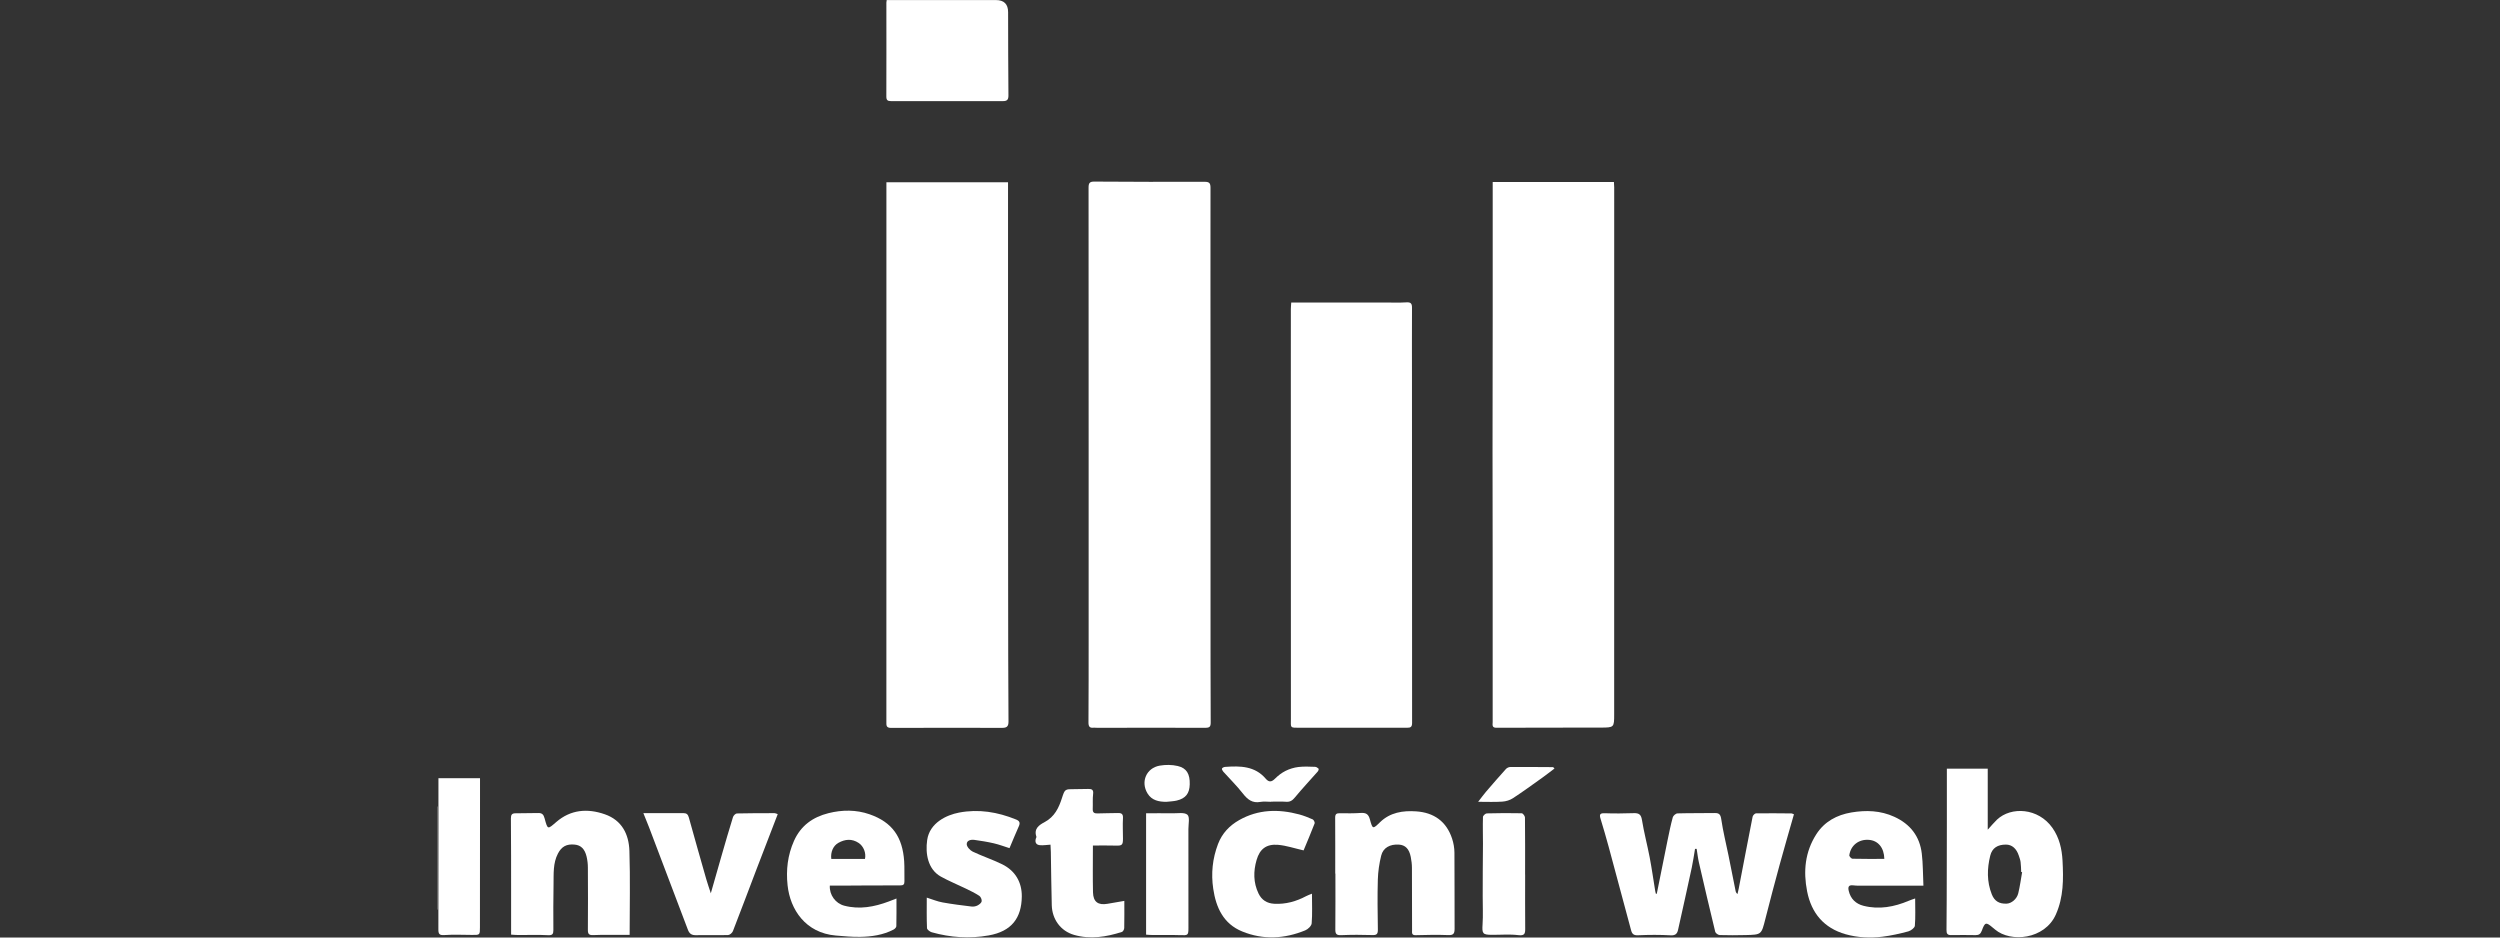 <svg width="160" height="60" viewBox="0 0 160 60" fill="none" xmlns="http://www.w3.org/2000/svg">
<rect x="0" y="0" width="160" height="60" fill="#333333" stroke="none"/>
<path d="M69.673 29.133C69.673 23.422 69.673 17.711 69.668 12C69.668 11.727 69.734 11.62 70.025 11.622C72.382 11.637 74.739 11.644 77.097 11.635C77.402 11.635 77.472 11.727 77.472 12.019C77.466 16.107 77.472 20.194 77.474 24.281C77.474 29.15 77.474 34.018 77.474 38.888C77.474 41.339 77.474 43.793 77.485 46.244C77.485 46.513 77.408 46.579 77.141 46.579C74.833 46.57 72.523 46.579 70.215 46.579C70.144 46.579 70.072 46.566 70.001 46.572C69.739 46.602 69.66 46.502 69.662 46.231C69.675 44.441 69.671 42.654 69.673 40.864C69.673 36.953 69.673 33.043 69.673 29.135V29.133Z" fill="white"/>
<path d="M56.728 11.663H64.514C64.514 13.122 64.514 14.553 64.514 15.983C64.514 19.428 64.514 22.876 64.514 26.321C64.514 30.169 64.519 34.018 64.521 37.866C64.523 40.638 64.525 43.409 64.544 46.18C64.546 46.511 64.416 46.583 64.13 46.583C61.762 46.579 59.392 46.575 57.024 46.585C56.706 46.585 56.728 46.412 56.728 46.199C56.73 39.885 56.73 33.57 56.73 27.255C56.73 22.137 56.73 17.02 56.73 11.9C56.73 11.829 56.73 11.759 56.73 11.665L56.728 11.663Z" fill="white"/>
<path d="M95.533 11.65H103.292C103.298 11.767 103.309 11.88 103.309 11.993C103.309 23.227 103.309 34.462 103.307 45.696C103.307 46.557 103.307 46.564 102.447 46.566C100.22 46.572 97.992 46.566 95.767 46.577C95.46 46.577 95.533 46.372 95.531 46.212C95.526 45.288 95.531 44.367 95.531 43.443C95.531 40.981 95.531 38.517 95.531 36.055C95.531 33.664 95.522 31.272 95.522 28.881C95.522 26.016 95.531 23.149 95.533 20.284C95.533 17.832 95.533 15.383 95.533 12.932C95.533 12.51 95.533 12.087 95.533 11.65Z" fill="white"/>
<path d="M82.641 19.36C84.657 19.36 86.624 19.36 88.589 19.36C89.062 19.36 89.538 19.381 90.01 19.351C90.308 19.332 90.37 19.439 90.368 19.71C90.359 21.214 90.366 22.72 90.366 24.224C90.366 31.569 90.366 38.916 90.374 46.261C90.374 46.517 90.291 46.579 90.046 46.577C87.761 46.57 85.474 46.577 83.189 46.577C82.534 46.577 82.618 46.592 82.618 46.001C82.618 38.752 82.615 31.501 82.613 24.252C82.613 22.758 82.613 21.267 82.615 19.774C82.615 19.646 82.63 19.52 82.639 19.362L82.641 19.36Z" fill="white"/>
<path d="M106.035 57.196C106.265 56.051 106.494 54.903 106.728 53.757C106.829 53.271 106.927 52.782 107.059 52.305C107.089 52.2 107.251 52.061 107.358 52.057C108.151 52.034 108.945 52.047 109.738 52.034C110.031 52.029 110.116 52.13 110.161 52.435C110.274 53.205 110.464 53.964 110.62 54.728C110.775 55.492 110.925 56.255 111.078 57.021C111.091 57.087 111.117 57.151 111.2 57.218C111.225 57.109 111.253 57.002 111.274 56.893C111.571 55.351 111.863 53.809 112.168 52.268C112.185 52.183 112.309 52.055 112.384 52.055C113.141 52.042 113.898 52.053 114.656 52.059C114.698 52.059 114.739 52.089 114.812 52.115C114.506 53.192 114.195 54.255 113.903 55.323C113.585 56.486 113.278 57.651 112.981 58.82C112.729 59.814 112.74 59.82 111.729 59.844C111.172 59.857 110.617 59.861 110.061 59.844C109.96 59.84 109.798 59.726 109.775 59.635C109.414 58.154 109.069 56.669 108.727 55.185C108.663 54.903 108.633 54.613 108.586 54.327C108.552 54.327 108.516 54.327 108.482 54.327C108.414 54.728 108.358 55.131 108.273 55.528C107.987 56.857 107.693 58.182 107.396 59.509C107.343 59.748 107.234 59.876 106.931 59.861C106.236 59.822 105.534 59.825 104.836 59.857C104.561 59.869 104.454 59.78 104.39 59.537C103.917 57.755 103.439 55.974 102.955 54.195C102.79 53.591 102.615 52.989 102.432 52.39C102.349 52.119 102.408 52.036 102.705 52.047C103.319 52.07 103.936 52.061 104.552 52.042C104.872 52.032 105.026 52.108 105.084 52.471C105.214 53.275 105.425 54.067 105.579 54.867C105.715 55.586 105.817 56.309 105.935 57.03C105.943 57.085 105.96 57.141 105.973 57.196C105.992 57.196 106.014 57.201 106.033 57.203L106.035 57.196Z" fill="white"/>
<path d="M127.215 49.199V53.1C127.451 52.842 127.618 52.638 127.808 52.456C128.719 51.601 130.453 51.705 131.353 52.981C131.801 53.617 131.961 54.334 132.002 55.087C132.064 56.258 132.072 57.412 131.573 58.532C130.863 60.123 128.687 60.339 127.684 59.49C127.639 59.451 127.592 59.415 127.547 59.377C127.104 58.999 127.038 59.008 126.835 59.564C126.76 59.769 126.651 59.848 126.449 59.848C125.928 59.844 125.408 59.833 124.887 59.846C124.631 59.852 124.571 59.752 124.576 59.509C124.591 58.227 124.589 56.947 124.593 55.665C124.595 54.675 124.597 53.685 124.599 52.695C124.599 51.543 124.599 50.391 124.599 49.196H127.213L127.215 49.199ZM129.414 55.816C129.395 55.814 129.376 55.81 129.356 55.808C129.346 55.594 129.344 55.381 129.318 55.172C129.301 55.033 129.248 54.899 129.205 54.764C129.056 54.306 128.766 54.056 128.386 54.054C127.855 54.05 127.496 54.267 127.375 54.764C127.17 55.592 127.153 56.428 127.475 57.239C127.648 57.674 127.951 57.851 128.42 57.834C128.727 57.824 129.077 57.546 129.169 57.169C129.278 56.725 129.335 56.268 129.416 55.818L129.414 55.816Z" fill="white"/>
<path d="M56.749 0.004C59.102 0.004 61.421 0.004 63.74 0.004C64.259 0.004 64.519 0.264 64.519 0.783C64.523 2.558 64.523 4.333 64.54 6.108C64.542 6.391 64.446 6.475 64.171 6.472C61.792 6.466 59.411 6.466 57.033 6.472C56.807 6.472 56.724 6.413 56.726 6.172C56.734 4.171 56.728 2.172 56.728 0.171C56.728 0.126 56.738 0.081 56.749 0V0.004Z" fill="white"/>
<path d="M85.455 55.914C85.455 54.719 85.459 53.523 85.451 52.328C85.451 52.104 85.53 52.044 85.741 52.047C86.191 52.055 86.643 52.059 87.091 52.029C87.415 52.008 87.58 52.098 87.671 52.433C87.849 53.085 87.861 53.068 88.326 52.618C88.971 51.993 89.786 51.869 90.632 51.927C91.767 52.002 92.567 52.567 92.932 53.666C93.026 53.952 93.082 54.265 93.084 54.566C93.099 56.189 93.084 57.813 93.094 59.434C93.094 59.722 93.039 59.859 92.702 59.846C92.004 59.82 91.307 59.831 90.609 59.852C90.327 59.861 90.372 59.686 90.372 59.528C90.368 58.201 90.372 56.874 90.364 55.547C90.364 55.313 90.334 55.076 90.289 54.845C90.187 54.325 89.939 54.08 89.528 54.054C88.962 54.018 88.52 54.255 88.397 54.758C88.273 55.257 88.196 55.78 88.181 56.296C88.151 57.361 88.166 58.427 88.183 59.494C88.188 59.78 88.107 59.854 87.823 59.844C87.162 59.822 86.496 59.822 85.835 59.85C85.547 59.861 85.459 59.78 85.461 59.498C85.472 58.303 85.466 57.107 85.466 55.912C85.461 55.912 85.457 55.912 85.455 55.912V55.914Z" fill="white"/>
<path d="M32.711 59.816C32.711 58.911 32.711 58.039 32.711 57.166C32.711 55.569 32.711 53.973 32.698 52.375C32.698 52.142 32.762 52.051 32.992 52.051C33.479 52.051 33.963 52.044 34.45 52.034C34.691 52.027 34.789 52.132 34.853 52.371C35.057 53.12 35.045 53.086 35.608 52.603C36.525 51.814 37.592 51.724 38.706 52.113C39.806 52.495 40.246 53.393 40.282 54.455C40.34 56.23 40.297 58.007 40.297 59.833C40.139 59.833 39.992 59.833 39.847 59.833C39.22 59.833 38.592 59.82 37.965 59.846C37.69 59.857 37.622 59.771 37.624 59.509C37.635 58.182 37.632 56.855 37.624 55.528C37.624 55.293 37.596 55.054 37.543 54.826C37.425 54.329 37.178 54.094 36.781 54.054C36.261 54.003 35.943 54.176 35.708 54.628C35.386 55.244 35.439 55.916 35.427 56.576C35.407 57.559 35.412 58.54 35.416 59.524C35.416 59.776 35.36 59.867 35.07 59.852C34.445 59.818 33.818 59.844 33.191 59.842C33.041 59.842 32.89 59.827 32.709 59.816H32.711Z" fill="white"/>
<path d="M123.099 56.684C121.785 56.684 120.565 56.684 119.347 56.684C119.102 56.684 118.854 56.693 118.611 56.663C118.304 56.625 118.261 56.767 118.319 57.015C118.436 57.529 118.779 57.849 119.264 57.971C120.264 58.225 121.231 58.043 122.167 57.647C122.28 57.597 122.4 57.561 122.57 57.501C122.57 58.122 122.598 58.688 122.551 59.249C122.54 59.383 122.297 59.564 122.131 59.609C121.585 59.754 121.03 59.882 120.469 59.95C119.682 60.046 118.884 60.008 118.118 59.791C116.736 59.396 115.931 58.447 115.656 57.049C115.402 55.763 115.52 54.525 116.241 53.397C116.763 52.58 117.557 52.155 118.489 51.997C119.424 51.84 120.352 51.869 121.237 52.275C122.255 52.74 122.865 53.523 122.995 54.632C123.074 55.298 123.065 55.972 123.099 56.689V56.684ZM120.597 54.969C120.582 54.252 120.2 53.798 119.614 53.751C118.967 53.698 118.445 54.097 118.355 54.737C118.346 54.803 118.483 54.956 118.555 54.959C119.227 54.976 119.899 54.969 120.599 54.969H120.597Z" fill="white"/>
<path d="M53.108 56.682C53.075 57.271 53.468 57.817 54.033 57.964C55.013 58.22 55.953 58.041 56.877 57.696C57.029 57.638 57.18 57.578 57.374 57.504C57.374 58.124 57.38 58.7 57.366 59.274C57.366 59.349 57.27 59.449 57.193 59.49C56.519 59.842 55.783 59.948 55.036 59.959C54.52 59.965 54.001 59.919 53.485 59.874C51.561 59.707 50.569 58.216 50.405 56.657C50.3 55.677 50.409 54.73 50.816 53.815C51.254 52.836 52.024 52.292 53.024 52.042C53.901 51.822 54.793 51.816 55.648 52.113C57.124 52.625 57.762 53.589 57.867 55.116C57.895 55.541 57.873 55.968 57.884 56.394C57.888 56.605 57.822 56.669 57.594 56.667C56.35 56.659 55.106 56.674 53.861 56.68C53.617 56.68 53.374 56.68 53.108 56.68V56.682ZM53.201 54.973H55.358C55.441 54.596 55.273 54.161 54.955 53.949C54.526 53.664 54.087 53.702 53.656 53.943C53.327 54.127 53.146 54.53 53.203 54.973H53.201Z" fill="white"/>
<path d="M41.174 52.04C42.091 52.04 42.919 52.04 43.746 52.04C43.943 52.04 44.032 52.125 44.086 52.32C44.45 53.64 44.828 54.956 45.203 56.273C45.282 56.552 45.381 56.825 45.492 57.171C45.735 56.317 45.959 55.528 46.187 54.739C46.424 53.922 46.658 53.105 46.912 52.292C46.942 52.196 47.072 52.064 47.16 52.061C47.964 52.04 48.768 52.044 49.575 52.042C49.628 52.042 49.679 52.074 49.775 52.104C49.317 53.292 48.864 54.457 48.421 55.622C47.915 56.947 47.42 58.274 46.906 59.594C46.863 59.703 46.71 59.837 46.605 59.842C45.92 59.863 45.233 59.837 44.549 59.852C44.271 59.859 44.122 59.763 44.024 59.5C43.2 57.312 42.368 55.125 41.536 52.938C41.432 52.665 41.319 52.396 41.174 52.038V52.04Z" fill="white"/>
<path d="M59.315 57.448C59.68 57.563 59.996 57.696 60.325 57.755C60.939 57.866 61.56 57.943 62.178 58.018C62.302 58.033 62.447 58.007 62.556 57.952C62.667 57.896 62.808 57.789 62.827 57.685C62.846 57.576 62.769 57.393 62.675 57.333C62.4 57.154 62.102 57.009 61.805 56.866C61.276 56.608 60.728 56.388 60.214 56.102C59.373 55.633 59.217 54.615 59.339 53.762C59.497 52.659 60.583 52.157 61.378 52.006C62.633 51.765 63.847 51.968 65.024 52.446C65.25 52.537 65.306 52.654 65.206 52.879C65.003 53.331 64.817 53.789 64.608 54.282C64.278 54.178 63.949 54.052 63.608 53.973C63.196 53.877 62.778 53.811 62.36 53.753C62.136 53.721 61.863 53.785 61.871 54.033C61.877 54.197 62.082 54.421 62.253 54.504C62.87 54.798 63.525 55.012 64.137 55.313C64.979 55.727 65.406 56.467 65.395 57.38C65.378 58.743 64.751 59.605 63.277 59.867C62.048 60.087 60.83 60.002 59.631 59.665C59.512 59.63 59.333 59.496 59.328 59.402C59.3 58.767 59.313 58.131 59.313 57.448H59.315Z" fill="white"/>
<path d="M69.946 54.114C69.946 55.146 69.929 56.13 69.952 57.111C69.967 57.723 70.281 57.947 70.88 57.843C71.236 57.781 71.593 57.721 71.957 57.657C71.957 58.239 71.964 58.816 71.951 59.392C71.951 59.479 71.874 59.622 71.804 59.643C70.799 59.965 69.775 60.132 68.74 59.833C67.879 59.584 67.337 58.835 67.313 57.932C67.283 56.797 67.273 55.663 67.254 54.528C67.251 54.376 67.241 54.225 67.232 54.058C66.993 54.073 66.784 54.107 66.577 54.094C66.33 54.08 66.221 53.932 66.291 53.678C66.304 53.634 66.341 53.58 66.328 53.544C66.153 53.03 66.507 52.8 66.861 52.61C67.49 52.275 67.763 51.707 67.966 51.072C68.15 50.498 68.162 50.504 68.755 50.506C69.052 50.506 69.346 50.502 69.643 50.493C69.871 50.487 69.995 50.536 69.959 50.818C69.92 51.133 69.95 51.456 69.935 51.776C69.927 51.997 70.027 52.066 70.234 52.059C70.671 52.044 71.111 52.044 71.548 52.034C71.78 52.027 71.885 52.098 71.87 52.362C71.844 52.8 71.87 53.239 71.87 53.676C71.87 54.088 71.806 54.131 71.392 54.118C70.919 54.103 70.443 54.114 69.942 54.114H69.946Z" fill="white"/>
<path d="M83.428 54.425C82.846 54.293 82.325 54.114 81.794 54.069C81.058 54.009 80.629 54.323 80.422 55.037C80.213 55.754 80.209 56.484 80.544 57.181C80.749 57.606 81.086 57.815 81.553 57.841C82.285 57.881 82.957 57.691 83.595 57.352C83.701 57.294 83.817 57.258 83.966 57.196C83.966 57.868 83.996 58.485 83.947 59.095C83.934 59.257 83.71 59.473 83.535 59.543C82.206 60.087 80.849 60.164 79.505 59.615C78.296 59.123 77.824 58.082 77.647 56.881C77.502 55.908 77.598 54.952 77.952 54.02C78.215 53.331 78.686 52.838 79.307 52.486C80.529 51.793 81.826 51.769 83.151 52.123C83.445 52.202 83.733 52.318 84.013 52.441C84.081 52.471 84.16 52.633 84.137 52.695C83.908 53.288 83.659 53.873 83.43 54.425H83.428Z" fill="white"/>
<path d="M28.06 49.806H30.721C30.721 50.314 30.721 50.818 30.721 51.321C30.721 53.998 30.718 56.676 30.716 59.351C30.716 59.842 30.712 59.84 30.209 59.835C29.617 59.831 29.024 59.803 28.436 59.844C28.111 59.867 28.054 59.761 28.056 59.479C28.062 57.322 28.06 55.165 28.06 53.009C28.06 51.955 28.06 50.901 28.06 49.804V49.806Z" fill="white"/>
<path d="M97.609 55.976C97.609 57.124 97.602 58.272 97.613 59.419C97.617 59.752 97.579 59.899 97.163 59.848C96.606 59.78 96.032 59.833 95.467 59.829C94.884 59.825 94.846 59.743 94.884 59.163C94.923 58.568 94.891 57.969 94.893 57.371C94.893 56.827 94.893 56.285 94.897 55.741C94.899 55.161 94.91 54.583 94.91 54.003C94.91 53.429 94.891 52.857 94.91 52.283C94.912 52.202 95.068 52.059 95.155 52.057C95.9 52.036 96.644 52.032 97.389 52.049C97.463 52.049 97.598 52.224 97.598 52.317C97.613 53.536 97.606 54.754 97.606 55.974H97.609V55.976Z" fill="white"/>
<path d="M73.35 59.82V52.049C73.92 52.049 74.486 52.042 75.049 52.051C75.375 52.057 75.804 51.974 75.996 52.145C76.158 52.29 76.058 52.742 76.058 53.058C76.06 55.167 76.06 57.275 76.06 59.385C76.06 59.859 76.028 59.867 75.548 59.85C74.946 59.829 74.345 59.844 73.743 59.84C73.628 59.84 73.513 59.829 73.353 59.818L73.35 59.82Z" fill="white"/>
<path d="M81.348 51.315C81.124 51.315 80.892 51.281 80.674 51.321C80.147 51.421 79.838 51.163 79.535 50.775C79.151 50.284 78.703 49.847 78.287 49.382C78.24 49.329 78.185 49.224 78.208 49.184C78.238 49.128 78.338 49.086 78.411 49.081C79.369 49.013 80.309 49.017 81.009 49.839C81.207 50.071 81.378 50.056 81.596 49.839C81.794 49.64 82.029 49.459 82.278 49.335C82.53 49.209 82.818 49.122 83.098 49.088C83.448 49.045 83.808 49.066 84.162 49.077C84.241 49.079 84.331 49.137 84.39 49.196C84.412 49.22 84.376 49.333 84.335 49.378C83.846 49.934 83.339 50.472 82.867 51.044C82.705 51.24 82.558 51.332 82.306 51.313C81.988 51.289 81.666 51.306 81.348 51.306V51.315Z" fill="white"/>
<path d="M74.648 51.317C74.161 51.317 73.713 51.225 73.442 50.781C72.986 50.035 73.365 49.149 74.225 49C74.599 48.936 75.008 48.938 75.373 49.024C75.949 49.156 76.162 49.544 76.143 50.205C76.126 50.784 75.883 51.099 75.311 51.236C75.096 51.287 74.867 51.291 74.645 51.317H74.648Z" fill="white"/>
<path d="M94.603 51.313C94.818 51.037 94.953 50.85 95.102 50.675C95.524 50.184 95.947 49.694 96.382 49.214C96.446 49.143 96.567 49.088 96.663 49.088C97.574 49.083 98.485 49.09 99.394 49.096C99.411 49.096 99.426 49.124 99.488 49.184C99.225 49.382 98.976 49.58 98.716 49.766C98.091 50.212 97.472 50.664 96.83 51.084C96.636 51.212 96.382 51.289 96.147 51.304C95.669 51.338 95.189 51.315 94.6 51.315L94.603 51.313Z" fill="white"/>
<path d="M27.983 51.618V58.216H27.968V51.613C27.968 51.613 27.979 51.616 27.983 51.618Z" fill="white"/>
</svg>
